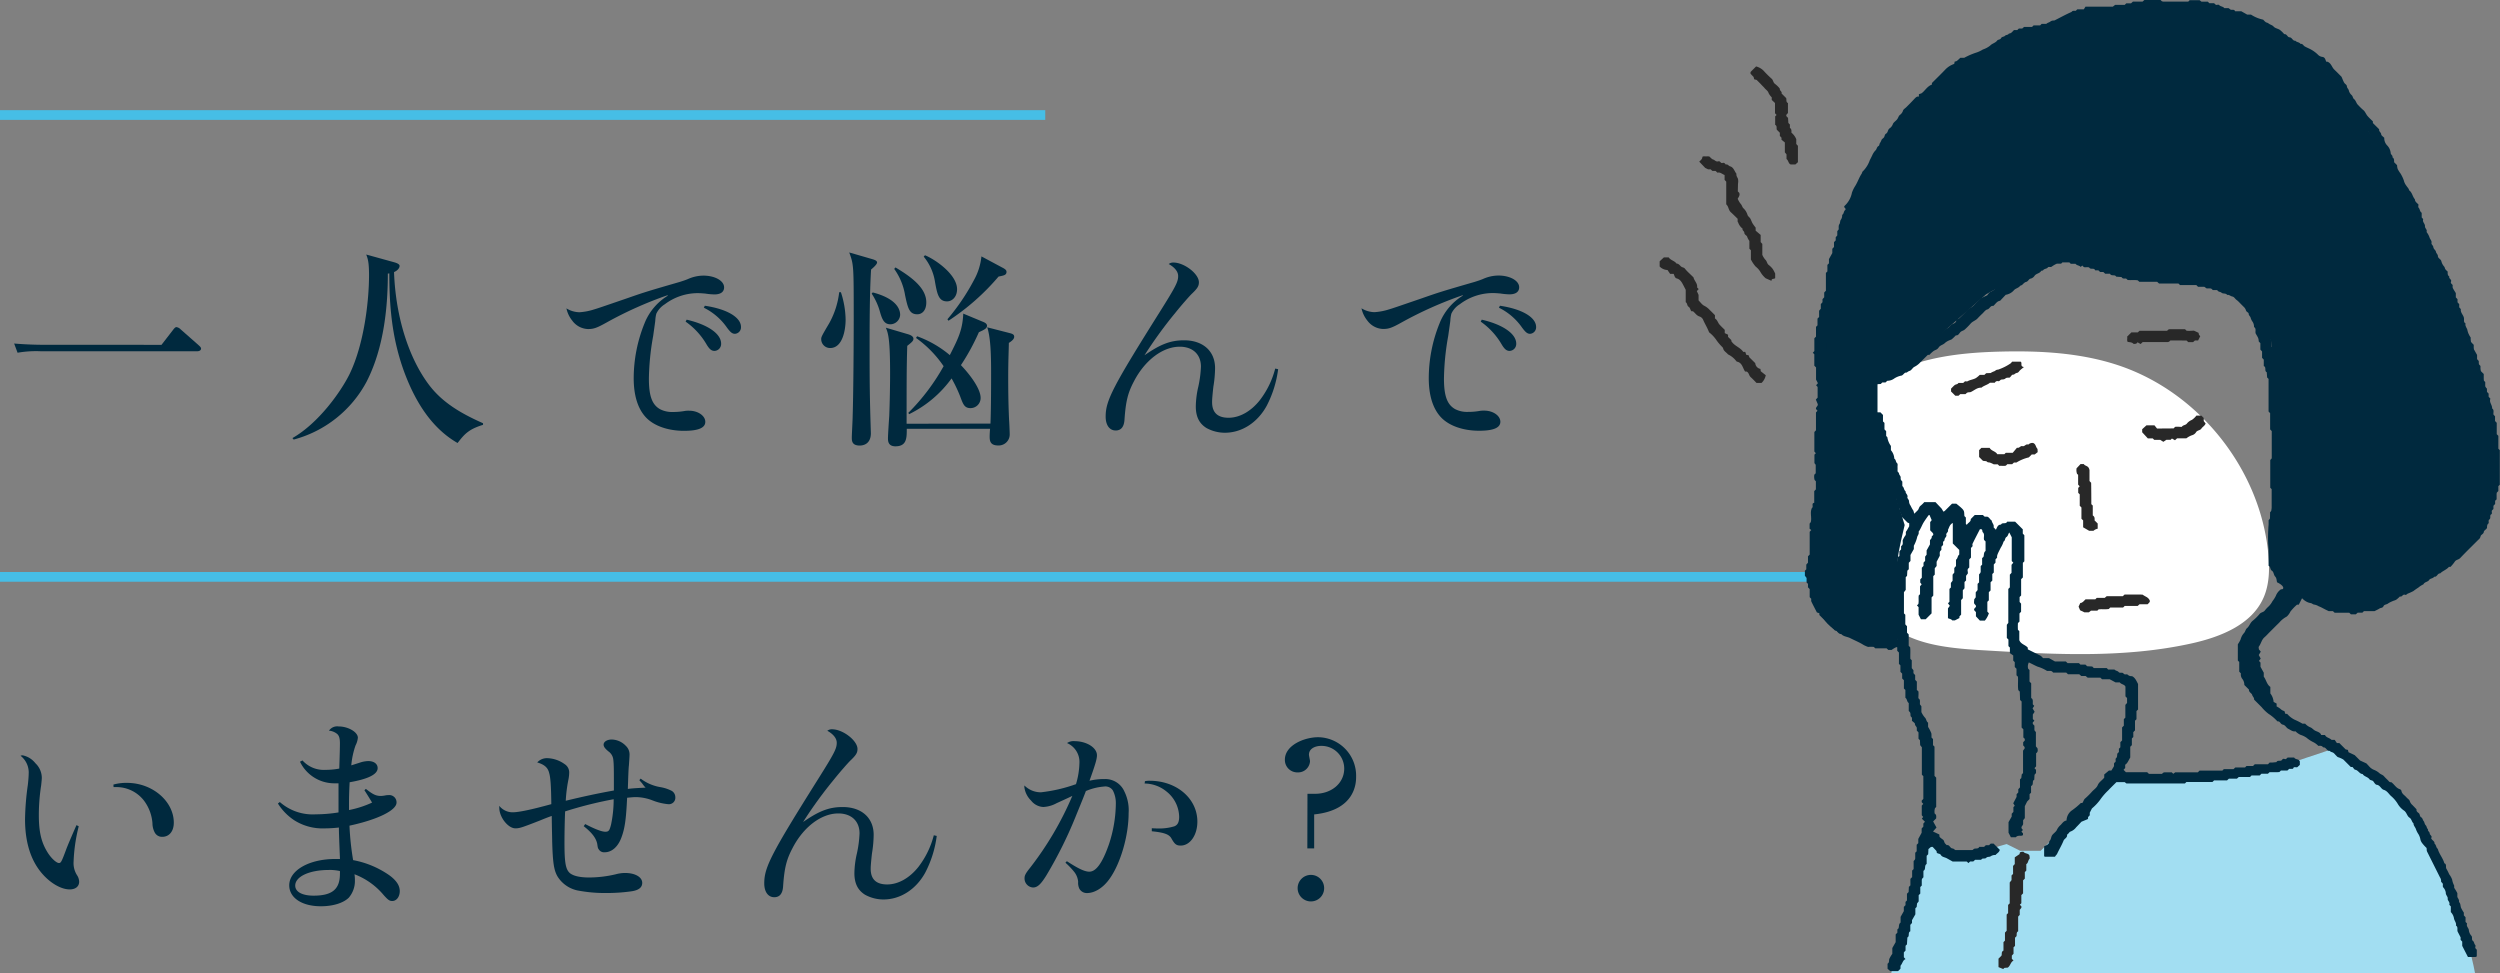 <svg id="レイヤー_1" data-name="レイヤー 1" xmlns="http://www.w3.org/2000/svg" viewBox="0 0 589.04 229.26"><rect x="0" y="0" width="589.04" height="229.26" fill="#808080" stroke="none"/><defs><style>.cls-1{fill:#00293e;}.cls-2{fill:none;stroke:#46bee6;stroke-miterlimit:10;stroke-width:2.29px;}.cls-3{fill:#fff;}.cls-4{fill:#a2def2;}.cls-5{fill:#282828;}.cls-6{fill:#96aab4;}</style></defs><title>top-018_</title><path class="cls-1" d="M425.68,358.68l2.77-3.58c.35-.45.55-.6.76-.6a1.8,1.8,0,0,1,1,.55l4.18,3.68c.3.3.61.5.61.86s-.4.6-.86.6H397.21a25.34,25.34,0,0,0-5.44.35l-.81-2.17c2.37.2,4.74.3,7.16.3Z" transform="translate(-387.63 -277.43)"/><path class="cls-1" d="M501.44,377.53c-3.48,1.06-4.43,2.27-6,4.28-6.25-3.58-10.08-10-12.6-16.83-2.92-8-3.48-15.62-3.48-23.13l-.35.05c0,7.21-.76,17.19-5,25.45A27.49,27.49,0,0,1,456.83,381l-.3-.35c6.1-3.48,11.34-10.79,13.46-15.07,3.43-7.06,4.59-17.24,4.59-23.34,0-3.12-.3-3.88-.66-4.84l6.75,1.87c.3.1,1.11.35,1.11.81s-.4,1.06-1.31,1.46c.4,11,3.68,20.56,8.27,26.61,3.13,4.13,7.51,6.7,12.7,9Z" transform="translate(-387.63 -277.43)"/><path class="cls-1" d="M544.88,347a90.91,90.91,0,0,0-14.21,6.35c-2.42,1.36-3.17,1.61-4.49,1.61a4.78,4.78,0,0,1-3.73-2,6.78,6.78,0,0,1-1.36-2.87,6.05,6.05,0,0,0,3.07.91,14.12,14.12,0,0,0,3.43-.66c1-.3,1-.3,7.76-2.62,4.18-1.46,4.84-1.66,12.5-3.88.91-.3,1.11-.35,1.87-.66a9,9,0,0,1,3.63-.81c2.72,0,4.89,1.21,4.89,2.77,0,1.06-.81,1.66-2.27,1.66a15.18,15.18,0,0,1-2.17-.2c-.66-.05-1.16-.1-1.87-.1a12.91,12.91,0,0,0-7.66,2.62,5.26,5.26,0,0,0-2,2.22,8.27,8.27,0,0,0-.25,1.71c-.15,1.16-.25,1.81-.5,3.58a60.77,60.77,0,0,0-1,10c0,4.13.76,6.15,2.62,7.21a6.18,6.18,0,0,0,3.07.66,15.4,15.4,0,0,0,2.82-.25,5.75,5.75,0,0,1,1-.05c2.07,0,3.78,1.21,3.78,2.62s-1.61,2.12-5,2.12c-3.78,0-7.11-1.16-9-3.18s-2.87-5.14-2.87-9.22a34.55,34.55,0,0,1,2.52-12.85,13.37,13.37,0,0,1,5.54-6.6Zm4.54,5.75c5,1.16,8.12,3.33,8.12,5.65a1.64,1.64,0,0,1-1.56,1.71c-.71,0-1.21-.4-1.92-1.61a17,17,0,0,0-4.89-5.29Zm4.28-3.28c5.19.76,8.52,2.72,8.52,5a1.53,1.53,0,0,1-1.41,1.61c-.65,0-1.06-.35-1.86-1.41a14.36,14.36,0,0,0-5.49-4.74Z" transform="translate(-387.63 -277.43)"/><path class="cls-1" d="M585.76,346.28a21.58,21.58,0,0,1,1.11,6.45c0,2.57-.76,6.7-3.63,6.7a2.09,2.09,0,0,1-2.12-2.12c0-.5.2-.86,1.92-3.78a19.67,19.67,0,0,0,2.32-7.26Zm7.16-7.86c.71.2,1.36.4,1.36.86s-1,1.31-1.41,1.66c-.35,5.7-.35,13.36-.35,19.25,0,7.61.05,11.14.25,17.64,0,.2.05,1.51.05,1.66,0,2.77-2.07,2.92-2.62,2.92-1.87,0-1.87-1.16-1.87-1.87s.2-4.28.2-5c.2-6.45.25-19.2.25-22.63,0-13.1,0-13.1-1.06-16Zm.35,7.91c5.75,1.51,6.45,4.08,6.45,5.29a2.35,2.35,0,0,1-2.27,2.22c-1.56,0-2-1.21-2.57-3.23a14.79,14.79,0,0,0-1.87-4ZM621,377.23c.1-2.37.15-6.45.15-11.79,0-4.44-.1-8.37-.91-10.89l5.09,1.31c.81.2,1.26.35,1.26.91s-.55,1-1.26,1.46c0,1.21-.15,4-.15,8.06,0,5,.1,7.56.2,10,.05.55.15,2.87.15,3.33a2.6,2.6,0,0,1-2.72,2.77c-2,0-2-1.26-2-2.22,0-.3.05-1.36.1-1.71H601.28c0,2.17,0,4.13-2.67,4.13-1.76,0-1.76-1.31-1.76-1.92,0-.86.25-4.49.3-5.24.15-3.88.2-7.71.2-10,0-8.17-.45-9.48-1-10.79l5.29,1.56q1.21.38,1.21,1.06c0,.5-.45.86-1.46,1.66-.15,5.39-.15,7.76-.15,18.35Zm-22.38-36.79c3.43,2.07,7.26,4.69,7.26,8.22,0,2-1.06,2.82-2.12,2.82-1.87,0-2.22-1.41-2.87-4.44a14.65,14.65,0,0,0-2.57-6.25Zm20.46,12.75c.5.2,1.11.45,1.11,1,0,.66-.81,1-1.92,1.51a51.43,51.43,0,0,1-4.23,7.76c2.72,2.87,4.64,5.85,4.64,7.71a2.38,2.38,0,0,1-2.37,2.42c-1.46,0-1.76-.91-2.47-2.82a33.26,33.26,0,0,0-2-4.18,26.93,26.93,0,0,1-10,8.42l-.2-.3a49.21,49.21,0,0,0,8.32-11,26.33,26.33,0,0,0-6.5-6.65l.25-.4a25.3,25.3,0,0,1,7.71,4.44c2-3.93,3-5.95,3.17-9.78Zm-13.51-15.62c2.57,1.06,7.56,4.59,7.56,8,0,1.76-1.11,2.87-2.37,2.87-2,0-2.32-1.81-2.82-4.54a12.25,12.25,0,0,0-2.67-6Zm18.4,3c.76.4.81.71.81.91,0,.76-.61.86-1.87,1.11A55,55,0,0,1,611.11,353l-.25-.35a50.61,50.61,0,0,0,6.3-9.32,14.35,14.35,0,0,0,1.71-5.49Z" transform="translate(-387.63 -277.43)"/><path class="cls-1" d="M688.78,364.42a25.77,25.77,0,0,1-2.72,8.67c-2.17,3.93-5.85,6.3-9.83,6.3a9,9,0,0,1-4.33-1.11c-1.71-1.06-2.52-2.67-2.52-5.09a21.78,21.78,0,0,1,.6-4.69,26.77,26.77,0,0,0,.61-4.69c0-2.87-1.92-4.69-5-4.69-4,0-8.21,3.18-10.79,8.17-1.41,2.67-1.92,4.64-2.22,9-.1,1.71-.81,2.57-2.07,2.57-1.46,0-2.37-1.26-2.37-3.28,0-3.78,1.66-7,12.75-24.65,3.83-6.1,4.33-7.11,4.33-8.47,0-1-.76-2-2.22-2.82a1.69,1.69,0,0,1,1.11-.35c2.57,0,6,2.67,6,4.64,0,.86-.3,1.41-1.56,2.62-.6.55-2.62,2.87-4,4.59a100.84,100.84,0,0,0-7.26,10c3.78-2.62,6.15-3.53,9.32-3.53,4.49,0,7.31,2.57,7.31,6.55a28.24,28.24,0,0,1-.4,4.39c-.2,1.81-.3,2.92-.3,3.63,0,2.47,1.31,3.68,3.88,3.68s5.24-1.46,7.36-4.13a20.61,20.61,0,0,0,3.63-7.46Z" transform="translate(-387.63 -277.43)"/><path class="cls-1" d="M732.22,347A90.91,90.91,0,0,0,718,353.33c-2.42,1.36-3.17,1.61-4.49,1.61a4.78,4.78,0,0,1-3.73-2,6.78,6.78,0,0,1-1.36-2.87,6.05,6.05,0,0,0,3.07.91,14.12,14.12,0,0,0,3.43-.66c1-.3,1-.3,7.76-2.62,4.18-1.46,4.84-1.66,12.5-3.88.91-.3,1.11-.35,1.87-.66a9,9,0,0,1,3.63-.81c2.72,0,4.89,1.21,4.89,2.77,0,1.06-.81,1.66-2.27,1.66a15.18,15.18,0,0,1-2.17-.2c-.66-.05-1.16-.1-1.87-.1a12.91,12.91,0,0,0-7.66,2.62,5.26,5.26,0,0,0-2,2.22,8.27,8.27,0,0,0-.25,1.71c-.15,1.16-.25,1.81-.5,3.58a60.77,60.77,0,0,0-1,10c0,4.13.76,6.15,2.62,7.21a6.18,6.18,0,0,0,3.07.66,15.4,15.4,0,0,0,2.82-.25,5.75,5.75,0,0,1,1-.05c2.07,0,3.78,1.21,3.78,2.62s-1.61,2.12-5,2.12c-3.78,0-7.11-1.16-9-3.18s-2.87-5.14-2.87-9.22a34.55,34.55,0,0,1,2.52-12.85,13.37,13.37,0,0,1,5.54-6.6Zm4.54,5.75c5,1.16,8.12,3.33,8.12,5.65a1.64,1.64,0,0,1-1.56,1.71c-.71,0-1.21-.4-1.92-1.61a17,17,0,0,0-4.89-5.29Zm4.28-3.28c5.19.76,8.52,2.72,8.52,5a1.53,1.53,0,0,1-1.41,1.61c-.65,0-1.06-.35-1.86-1.41a14.36,14.36,0,0,0-5.49-4.74Z" transform="translate(-387.63 -277.43)"/><path class="cls-1" d="M406.18,472.12a39.38,39.38,0,0,0-1.21,8.32,5.27,5.27,0,0,0,.86,3.28,2.88,2.88,0,0,1,.45,1.46c0,1.11-.86,1.81-2.22,1.81-2.37,0-5.39-2-7.41-4.89s-3.12-6.75-3.12-11.64a63.82,63.82,0,0,1,.66-8.11c.1-.86.2-2.07.2-2.62a5,5,0,0,0-1.92-4.23,1.1,1.1,0,0,1,.5-.1,5.08,5.08,0,0,1,3,1.86,4.78,4.78,0,0,1,1.51,3.38c0,.4-.05.86-.15,1.81a46.32,46.32,0,0,0-.55,7c0,4.08.6,6.55,2.17,9,.86,1.31,2,2.32,2.57,2.32.45,0,.61-.25,1.66-3.08.45-1.26,2.07-4.94,2.47-5.85Zm8.17-9.83a11.13,11.13,0,0,1,3.23-.4c5.95,0,11,4.33,11,9.38,0,2-1.06,3.33-2.72,3.33a1.93,1.93,0,0,1-1.76-1,4.65,4.65,0,0,1-.55-2.22A10.11,10.11,0,0,0,421.5,466a8.2,8.2,0,0,0-6.35-3.12h-.76Z" transform="translate(-387.63 -277.43)"/><path class="cls-1" d="M458.9,456.6a6.74,6.74,0,0,0,5.44,2.22,17.41,17.41,0,0,0,3.23-.3c.1-3.07.15-5,.15-5.95,0-1.21-.2-1.81-.66-2.22a3.5,3.5,0,0,0-1.92-.76,2.34,2.34,0,0,1,2.27-1c2.22,0,4.54,1.31,4.54,2.67a5.05,5.05,0,0,1-.55,1.81,19.06,19.06,0,0,0-1,4.69l2.07-.66a6.75,6.75,0,0,1,1.92-.35c1.36,0,2.22.66,2.22,1.66,0,1.46-2.22,2.57-6.6,3.33-.1,2-.15,3.48-.15,5.19v1.36a23.83,23.83,0,0,0,5.44-1.76c-.25-.4-.81-1.36-1.81-2.92l.35-.3c1.66,1.31,2.37,1.66,3.58,1.66a6.38,6.38,0,0,0,.86-.1,3.82,3.82,0,0,1,.86-.1,1.71,1.71,0,0,1,1.92,1.76c0,1.81-4.39,4-11.09,5.44a66.17,66.17,0,0,0,.86,8.12,21.81,21.81,0,0,1,8.62,3.63c1.61,1.21,2.37,2.37,2.37,3.68s-.76,2.32-1.76,2.32c-.66,0-1-.25-2-1.36a16.68,16.68,0,0,0-6.91-4.94,8,8,0,0,1,.1,1.41,6,6,0,0,1-1.46,4.13c-1.31,1.26-3.73,2-6.55,2-4.49,0-7.46-2-7.46-4.94,0-3.53,4.69-6.2,10.84-6.2h1.11c-.15-3.73-.25-6.2-.25-7.41a30.43,30.43,0,0,1-3.38.2,12.48,12.48,0,0,1-7.06-1.86,13,13,0,0,1-3.93-4l.45-.35A11.72,11.72,0,0,0,462,469.3a34.43,34.43,0,0,0,5.39-.45v-3.43c0-1.81,0-2,0-3.43h-.71a9,9,0,0,1-8.37-5.09Zm6.2,25.81c-4.59,0-7.91,1.56-7.91,3.68,0,1.46,1.61,2.37,4.33,2.37,4.38,0,6.2-1.51,6.2-5.14a5.54,5.54,0,0,0,0-.66A11.42,11.42,0,0,0,465.1,482.4Z" transform="translate(-387.63 -277.43)"/><path class="cls-1" d="M538.58,460.88a10.45,10.45,0,0,0,4.59,2,9.23,9.23,0,0,1,2.77.91,1.78,1.78,0,0,1,.81,1.51,1.52,1.52,0,0,1-1.66,1.61,13.46,13.46,0,0,1-3.63-.86,11.21,11.21,0,0,0-4-.81c-.5,0-1,.05-2.07.15-.25,5.24-.55,7.26-1.36,9.42s-2.27,3.43-3.93,3.43a1.47,1.47,0,0,1-1.41-.71c-.2-.3-.2-.3-.35-1.31-.3-1.36-1.21-2.57-3.18-4.13l.35-.5c2.22,1.16,3.88,1.81,4.74,1.81s1-.35,1.36-1.71a29.09,29.09,0,0,0,.61-5.95,92.74,92.74,0,0,0-11.44,2.87c-.1,2.47-.15,5.09-.15,7.41,0,4.79.3,6.3,1.31,7.16.86.66,2.37,1,4.54,1a27.55,27.55,0,0,0,6.25-.76,8.3,8.3,0,0,1,2.22-.3c2.37,0,4,1,4,2.32,0,1.11-.86,1.76-2.57,2a41.72,41.72,0,0,1-5.9.4,34.14,34.14,0,0,1-6.8-.61,7.31,7.31,0,0,1-4.74-3.38c-.81-1.46-1.06-3.17-1.21-8.17,0-1.06-.05-1.92-.1-6-1,.35-1.51.55-2.87,1.11-4.13,1.61-4.69,1.81-5.7,1.81-1.71,0-3.78-2.62-3.78-4.79a2.11,2.11,0,0,1,0-.5,4,4,0,0,0,3.13,1.51c1.41,0,4.38-.61,9.12-1.92-.05-4.33-.2-6.3-.5-7.31-.3-1.26-1.06-2-2.82-2.52a3.09,3.09,0,0,1,2.47-1,7.34,7.34,0,0,1,4,1.41,2.31,2.31,0,0,1,1.06,2.07,9,9,0,0,1-.15,1.41,34.64,34.64,0,0,0-.66,5.14c4.59-1.11,7.71-1.76,11.34-2.42V462c0-3.18,0-4.59-.15-5.7a2.67,2.67,0,0,0-1.11-1.81c-.86-.71-1.16-1.16-1.16-1.61,0-.71.86-1.21,1.92-1.21a4.74,4.74,0,0,1,3.33,1.51,2.77,2.77,0,0,1,.86,2.12c0,.25-.05,1.06-.15,2.47-.1.81-.15,2.57-.25,5.54,1.21-.15,2.12-.2,4.18-.3a6.75,6.75,0,0,1-.81-1l-.66-.76Z" transform="translate(-387.63 -277.43)"/><path class="cls-1" d="M608.34,474.39a25.77,25.77,0,0,1-2.72,8.67c-2.17,3.93-5.85,6.3-9.83,6.3a9,9,0,0,1-4.33-1.11c-1.71-1.06-2.52-2.67-2.52-5.09a21.78,21.78,0,0,1,.6-4.69,26.77,26.77,0,0,0,.61-4.69c0-2.87-1.92-4.69-5-4.69-4,0-8.21,3.17-10.79,8.17-1.41,2.67-1.92,4.64-2.22,9-.1,1.71-.81,2.57-2.07,2.57-1.46,0-2.37-1.26-2.37-3.28,0-3.78,1.66-7,12.75-24.65,3.83-6.1,4.33-7.11,4.33-8.47,0-1-.76-2-2.22-2.82a1.7,1.7,0,0,1,1.11-.35c2.57,0,6,2.67,6,4.64,0,.86-.3,1.41-1.56,2.62-.6.55-2.62,2.87-4,4.59a100.83,100.83,0,0,0-7.26,10c3.78-2.62,6.15-3.53,9.32-3.53,4.49,0,7.31,2.57,7.31,6.55a28.23,28.23,0,0,1-.4,4.38c-.2,1.81-.3,2.92-.3,3.63,0,2.47,1.31,3.68,3.88,3.68s5.24-1.46,7.36-4.13a20.61,20.61,0,0,0,3.63-7.46Z" transform="translate(-387.63 -277.43)"/><path class="cls-1" d="M639,480.34c2.77,1.81,4.23,2.47,5.29,2.47,1.61,0,3.08-2.07,4.59-6.35a31.3,31.3,0,0,0,1.66-9.73,6.44,6.44,0,0,0-.71-3.07,2.11,2.11,0,0,0-2.07-.91,13.71,13.71,0,0,0-4.28,1.06q-.38,1.06-2.12,5.29a98.72,98.72,0,0,1-7.21,14.62c-1.31,2.12-2.12,2.82-3.12,2.82a2.13,2.13,0,0,1-2-2.22c0-.6.25-1.11,1.26-2.37a75.94,75.94,0,0,0,10-17c-.71.35-.91.45-3.68,1.71a7.3,7.3,0,0,1-3.17.91,3.89,3.89,0,0,1-2.87-1.51A5.37,5.37,0,0,1,629,463a2.11,2.11,0,0,1,0-.5,5.46,5.46,0,0,0,3.88,1.61,36.5,36.5,0,0,0,8.27-1.92,18.64,18.64,0,0,0,.81-4.94,4.83,4.83,0,0,0-2.92-4.74,2.62,2.62,0,0,1,1.76-.45c2.82,0,5.29,1.51,5.29,3.33,0,.86-.4,2.22-1.76,6a14.45,14.45,0,0,1,3.48-.4,4.91,4.91,0,0,1,4.74,2.92,10,10,0,0,1,1,5.14c0,5.24-1.87,11.74-4.44,15.37-1.51,2.17-3.53,3.43-5.39,3.43a2,2,0,0,1-1.76-1,3.21,3.21,0,0,1-.3-1.66,4.36,4.36,0,0,0-1-2.42,17.09,17.09,0,0,0-2-2.07Zm18.4-18.85a4.7,4.7,0,0,1,1.11-.1c6.35,0,11.24,4.18,11.24,9.63,0,3.17-1.71,5.64-3.93,5.64-1,0-1.41-.3-2.17-1.66-.55-1-1.71-1.41-4.64-1.71l0-.71c1.11.05,1.11.05,1.46.05a12.08,12.08,0,0,0,3.83-.5c.81-.3,1.16-1,1.16-2.27a7.8,7.8,0,0,0-3-5.95,8.24,8.24,0,0,0-5.14-1.87Z" transform="translate(-387.63 -277.43)"/><path class="cls-1" d="M695.69,464.46h1.81c3.83,0,6.85-2.47,6.85-5.95a5.35,5.35,0,0,0-5.39-5.34c-1.56,0-2.92.71-2.92,2.07,0,.25.25,1.31.25,1.56a2.81,2.81,0,0,1-2.92,2.62,2.93,2.93,0,0,1-3-3c0-3.38,4.54-5.29,7.86-5.29a9.06,9.06,0,0,1,8.92,9.32c0,1.21,0,7.86-9.88,8.87v8h-1.61Zm3.93,22.23a3.11,3.11,0,0,1-3.12,3.13,3.12,3.12,0,0,1,0-6.25A3.11,3.11,0,0,1,699.62,486.69Z" transform="translate(-387.63 -277.43)"/><line class="cls-2" y1="27.1" x2="246.28" y2="27.1"/><line class="cls-2" y1="135.92" x2="508.59" y2="135.92"/><path class="cls-3" d="M825.48,362.59a179.52,179.52,0,0,1,1.29,35.21c-.53,8.64-1.38,18.33,4.22,24.93,5.39,6.36,14.66,7.34,23,7.86,16.76,1,33.79,2.07,50.18-1.6,6.72-1.51,14-4.41,16.77-10.7,1.41-3.17,1.46-6.77,1.15-10.22-1.83-20-16.31-38.23-35.35-44.57-8.86-2.95-18.36-3.46-27.7-3.23-10.43.25-21.36,1.57-29.87,7.6-3.45,2.45-6.53,5.91-7,10.11s2.53,8.93,6.75,9" transform="translate(-387.63 -277.43)"/><path class="cls-1" d="M830,367.56v12.79l6.4,20.79s-1.6,6.4-1.6,8v19.19c-3.2,0-17.59,1.6-19.19-9.6s1.6-24,1.6-24V369.16l1.6-27.19S830,295.6,865.22,286c0,0,44.78-25.59,76.76,16,0,0,33.58,54.37,33.58,81.56,0,0,6.4,19.19-19.19,30.39,0,0-12.79,14.39-28.79,0,0,0-8-1.6-4.8-16s0-40,0-40-4.8-9.6-8-11.19-24-4.8-24-4.8l-6.4-1.6-11.19-3.2-17.59,9.6L842.83,358Z" transform="translate(-387.63 -277.43)"/><path class="cls-4" d="M833.24,506.7l8-32,8,4.8,11.19-3.2,3.2,1.6h4.8L886,460.32h24l17.59-3.2,9.6-3.2s19.19,11.19,25.59,27.19,8,25.59,8,25.59Z" transform="translate(-387.63 -277.43)"/><path class="cls-1" d="M863.52,440.38l-.35-.35c-.15-1,0-2.08-.08-3.15l-.34-.34V435l-.41-.41v-1.15l-.36-.36v-1.21l-.79-.56V430l-.34-.34v-1.54l-.38-.38v-3.1l.35-.45v-8l.36-.36v-3l.4-.44v-1.88L862,410l-.27-.27s-.1-.1-.1-.15c0-1.91,0-3.83,0-5.56l-.57-1.12c-.29.31-.28.81-.68,1.06s-.24.84-.67,1.06a5.53,5.53,0,0,1-.67,1.45c-.23.48-.49.95-.7,1.44a2.86,2.86,0,0,0-.16.51,2.06,2.06,0,0,0,0,.4l-.38.42V410l-.4.43v1.9l-.35.35v1.54l-.41.41v1.92l-.41.41v1.92l-.35.35v2.31l.36.39a5.22,5.22,0,0,1-.94,1.72h-1.18l-.93-1v-1l-.4-.43c-.14-.38.23-.54.38-.79.15-.4-.27-.53-.38-.8s0-.64,0-1l.35-.46V417l.44-.54V415l.35-.35v-1.89l.26-.29a1.06,1.06,0,0,0,.12-.32c0-.45,0-.89,0-1.34l.34-.34v-1.54c.16-.16.3-.23.33-.34.14-.45,0-1,.48-1.34V405l-.34-.34c-.2-.59.23-1.29-.29-1.8-.23-.22,0-.68-.42-.74h-.28c-.57,1.11-1.17,2.25-1.73,3.41-.08.15,0,.38,0,.59l-.38.42v2.27l-.4.43v1.9l-.28.28c-.24.34,0,.74-.06,1.13l-.41.55v1.09l-.37.37v1.48l-.4.47v1.87l-.4.44v3.43l-.4.43v.37l-1.08.56h-.62c-.21-.33-.62-.33-1-.53v-2.3l.44-.61-.44-.59.24-.25s.11-.09.11-.14c0-1,0-2,0-3l.34-.34v-1.07l.4-.52v-1.43l.4-.49v-1.08l.4-.46v-1.49c.45-.29.34-.93.77-1.21V407l-1.52-1.52c0-1.56,0-3.14,0-4.83-.79.4-.84,1.11-1.15,1.64.21.5-.51.74-.37,1.18s-.48.71-.42,1.19c0,.13-.22.29-.35.45v.72l-.4.42V407l-.27.27c-.2.35-.07.74-.11,1.11l-.74,1.41v1l-.44.53v1.5l-.35.35v4.59l-.4.43v3.76l-1.39,1.39h-1.12l-.55-1.08v-1.77l-.38-.42.33-.33c.13-.62,0-1.32.08-2l.31-.31v-1.85l.38-.48-.33-.4v-.75l.37-.4V411.2l.4-.43V410l.38-.42v-1l.35-.46v-1l.79-1.42v-1c.2-.25.44-.42.42-.81,0-.19.41-.29.36-.61s-.47-.57-.73-.91v-1.93l.36-.45-.52-1.23c-.09,0-.21.06-.26.13-.39.54-.78,1.09-1.13,1.65s-.68,1.51-1.18,2.19c.18.55-.32.92-.36,1.38a8.65,8.65,0,0,1-.76,1.91v.77l-.79,1.4v1.41l-.4.43v1.52l-.34.34-.07,1.22-.31.31v3l-.42.54c0,1.43,0,3,0,4.48,0,.18,0,.36,0,.51l.32.32v2.27l.4.44v1.51l.4.43v2.67l.34.34c.11.87,0,1.82.06,2.75l.32.32v1.85l.4.5v.69l.4.46v1.1l.4.43V440l.36.32c.09.49,0,1.05,0,1.61l.27.27c.18.36.06.74.1,1.19l.34.45v1.37a5.35,5.35,0,0,0,.8,1.26c.4.35.32.95.78,1.23v1a8.14,8.14,0,0,1,.66,1.26c.21.32.12.84.15,1.25l.35.35V453l.35.35v6.89l.4.42v6.9l-.28.28a2.68,2.68,0,0,0-.08,1.28c.47.29.37.74.35,1.14l-.71.71.79,1.44-.82.94,1.48.69.06.58a6.44,6.44,0,0,0,.76.61c.36.23.3.66.54.93.08.1.18.18.27.27s.1.14.13.13c.7-.15.77.8,1.41.79.15,0,.31.18.61.37h3.64c.18,0,.47,0,.53-.07.35-.57,1.17,0,1.46-.68h1.14l.42-.4h.75l.4-.37h.67l1.46,1.46c-.08.57-.66.81-1,1.22a1.86,1.86,0,0,0-1.21.35c-.3.15-.69,0-1,.33s-.89-.08-1.16.45H853l-.44.4h-.73l-.42.38-.27-.27s-.1-.1-.15-.1h-3.28l-1.39-.77c-.47-.26-1.12-.28-1.39-.77s-1.09-.14-1-.9l-.93-1c-.55-.08-.66.29-1,.5l-.06,1.23-.36.36V481c-.63.36-.1,1.26-.76,1.61v1.52l-.27.29a1.09,1.09,0,0,0-.12.33c0,.45,0,.89,0,1.33l-.35.35v1.54l-.38.38v1.46l-.38.49-.09.83-.31.31v1.42l-.79,1.38v.66l-.4.44v1.52c-.65.29-.08,1.15-.69,1.45l-.1,1.63-.33.33v1.12l-.4.44v1.14l.39.44c-.65.27-.7,1-1.1,1.45-.13.16-.06.48-.09.81l-.45.48c-.07,0-.12.09-.18.09H833l-.63-.55v-1.2c.49-.27.28-.78.43-1.17a8,8,0,0,1,.69-1.16v-1.36l.79-1.39v-1.81l.4-.42v-.75l.15-.15s.11-.08.13-.14c.15-.45,0-1,.48-1.34v-1.34l.76-1.35v-1l.4-.42c0-.25,0-.5,0-.76l.34-.34V488l.39-.39.06-1.21.36-.36V484.5l.41-.41v-1.54l.35-.35v-1.89l.26-.29a1.08,1.08,0,0,0,.12-.33c0-.45,0-.89,0-1.34l.34-.34v-1.54l.38-.38v-1l.79-1.45v-1l.4-.44v-.73l.38-.42-.73-.73.31-.4-.33-.4v-2.29l.35-.39-.36-.4v-.38l.28-.28c0-.05.1-.1.1-.15,0-1.79,0-3.57,0-5.32l-.35-.35v-6.46l-.4-.5-.05-1.17-.34-.34V450l-.4-.44c0-.17,0-.36,0-.56,0-.39-.44-.55-.44-1,0-.23-.41-.45-.71-.75a2.7,2.7,0,0,0,0-.66c0-.16-.26-.28-.31-.44s0-.51-.08-.74-.22-.3-.36-.48v-1.86c-.46-.29-.34-.93-.79-1.23V440l-.35-.35V437.7l-.41-.41v-1.15l-.41-.41V434.2l-.35-.35v-2.67l-.4-.42c0-.25,0-.5,0-.76s-.59.05-1.34.57h-.76l-.42-.39h-2.67l-.32-.32a5.89,5.89,0,0,0-1.35,0,7.76,7.76,0,0,1-1.06-.46c-1-.64-2.11-1.08-3.17-1.62-.69-.35-1.54-.34-2.1-.95-.59,0-.83-.5-1.2-.82H820l-3.7-3.67v-.42l-.58-.19c-.42-.82-.89-1.7-1.32-2.6a1.51,1.51,0,0,1,0-.59l-.38-.41v-1.9l-.4-.42V415l-.33-.33v-1.07l-.4-.52v-1.18l.33-.33v-1.11l.4-.45v-1.5l.4-.42v-5.36l.37-.41L814,402v-1.19l.28-.37c.28-1.06-.25-2.22.26-3.3.47-.32-.22-1.12.55-1.24v-2.75l.39-.42v-1.91l-.29-.29a2.66,2.66,0,0,1-.07-1.27l.32-.32v-2l-.3-.39v-2l.33-.33-.35-.41v-4.59l.38-.41v-4.2l.36-.4-.35-.41c-.11-.51.6-.72.38-1.23l-.42-1,.42-.46V368.6l-.36-.4.43-.48-.44-.85V364l-.41-.41V360.9l-.35-.35.36-.41v-3l.27-.28s.12-.09.12-.14c0-.77,0-1.53,0-2.28l.35-.35V352.5l.38-.38v-1.47l.4-.49v-1.07l.4-.46v-.72l.4-.43v-1.13l.4-.42v-4.2l.35-.35v-1.54l.37-.37v-1l.79-1.42v-1l.4-.43v-1.14l.4-.42v-.73l.37-.43v-1l.34-.44c0-.37-.07-.9.15-1.2s.14-.75.31-1a1.74,1.74,0,0,0,.35-1.2c.42-.23.33-.76.64-1.08s.18-.3-.18-.79a.79.79,0,0,1,.11-.25,5.72,5.72,0,0,0,1.74-3.12,7.58,7.58,0,0,1,.78-1.59c.57-.91.89-1.95,1.49-2.85.12-.17.12-.47.33-.62a6.85,6.85,0,0,0,1.61-2.6c.2-.37.38-.74.56-1.11a3.82,3.82,0,0,1,.8-1.21c.29-.28.28-.81.69-1,.25-.15.18-.46.3-.64a4.06,4.06,0,0,0,.41-.8c.11-.27.51-.43.63-.7s.14-.61.43-.78c.48-.27.38-.89.8-1.22a2.06,2.06,0,0,0,.8-1c.14-.44.68-.73,1-1.14s.32-.78.68-1.06a1.94,1.94,0,0,0,.72-1c.09-.32.51-.55.78-.82l.95-.95.95-1c.3-.31.58-.65,1.06-.53v-.57l.61-.21c.81-.56,1.34-1.67,2.46-2.06v-.37c1.09-1.09,2.2-2.16,3.25-3.27a5.27,5.27,0,0,1,2-1.23l.12-.56a1.22,1.22,0,0,0,.47-.12c.3-.22.57-.5.86-.76h.91a17,17,0,0,1,2.63-1.16,7,7,0,0,0,1.77-.8,5.54,5.54,0,0,0,1.72-.92c.48-.52,1.22-.6,1.65-1.19.2-.27.72-.17.91-.56s.68-.28.92-.55.74-.15.93-.54c.59,0,.83-.5,1.2-.81h.77l.36-.36.8,0,.44-.38h1.88l.36-.36h1.54l.36-.36h1.1c.28-.29.69-.33.94-.54a1.25,1.25,0,0,1,.87-.25.91.91,0,0,0,.33-.13c1.27-.64,2.51-1.33,3.82-1.9.27-.4.68-.22,1-.27l.34-.34h1.54L879,279h6.45l.55-.43h2.26l.36-.36h1.12l.44-.4h2.27l.42-.38h3.83l.28.28a1.3,1.3,0,0,0,.34.1h5.9l.34-.34h2.33l.45.36h1.49l.36.36h1.12l.44.4c.23,0,.62-.11.72,0,.34.41.94.33,1.24.75h1l.5.37c.25.13.8-.19,1.06.37h1.44l1.39.79h.9a8.35,8.35,0,0,0,2.87,1.19,5,5,0,0,0,.58.57c.18.14.47.14.64.29.37.33.88.37,1.24.77s.95.47,1.4.73a6.16,6.16,0,0,1,1.1,1.06c.63-.1.76.72,1.22.74.66,0,.74.91,1.41.8.31.41.94.31,1.22.77.49-.12.63.35.93.54s.53.27.79.41a7.63,7.63,0,0,1,2.28,1.48,1.8,1.8,0,0,0,1.07.61c.77.07.75.72,1,1.15l.3,0c.88.38,1,1.3,1.58,1.85s1.18,1.17,1.7,1.69c.23.52.4,1,.62,1.38s.61.44.65.89.38.57.46,1a2.13,2.13,0,0,0,.66,1.05c.3.28.28.73.54.92.48.36.53,1,.93,1.36a14.7,14.7,0,0,0,1.23,1.21c.52.4.65,1,1.08,1.48s.81.82,1.22,1.22v.39l1.49,1.48c-.14.5.43.7.47,1.17,0,.29.47.56.72.83a2.42,2.42,0,0,0,.71,1.82,3,3,0,0,1,.81,1.77c0,.4.56.55.4,1,.47.28.38.75.41,1.17l.69.69a3.36,3.36,0,0,0,.14.89,7.09,7.09,0,0,0,.67,1.07,8.77,8.77,0,0,1,.77,1.6,3.17,3.17,0,0,0,.61,1.28c.21.36.57.63.65,1.08.74.52.79,1.49,1.36,2.12,0,.57.48.84.84,1.23,0,.22-.11.58,0,.7.37.36.3,1,.76,1.24v1.11c.14.17.39.36.35.45-.23.63.45,1,.42,1.58s.61.81.37,1.38a4.61,4.61,0,0,1,.75,1.42c.15.38.53.67.42,1.18-.07.35.39.55.44,1s.55.69.61,1.07.44.6.46,1c0,.56.66.69.81,1.21a2.88,2.88,0,0,0,.66,1.27c.15.15.16.45.29.64a4.31,4.31,0,0,0,.54.55c0,.43-.06.89.4,1.17-.21.5.61.66.39,1.19s.45.57.39,1a1,1,0,0,0,.05.55c.19.37.42.72.69,1.16v1l.4.44v.73l.4.43v.75l.38.42c-.11.76.44,1.24.67,1.85s-.18,1.15.45,1.54c-.2.66.42,1.11.46,1.74a5,5,0,0,0,.74,1.56v1l.72.72v1l.79,1.39v1l.4.43v.73l.4.44v1.12l.77.77v1.54l.35.35v1.13l.4.43v.75l.4.42v.73l.42.48c-.36.83.47,1.47.4,2.28.54.37.25.93.32,1.44l.37.42v1.11l.4.42c0,.89,0,1.78,0,2.68l.27.27s.11.1.11.15c0,1,0,2,0,3l.34.34c0,2.69,0,5.42,0,8.15l-.34.34v1.15l-.41.41v1.54l-.35.35v.75l-.4.42v.76l-.27.27c-.32.29.13.79-.27,1s0,.89-.4,1.18,0,.79-.28,1-.29.67-.29,1c-.19.41-.72.55-.77,1s-.7.6-.75,1a1.23,1.23,0,0,1-.49.76c-1.44,1.45-2.92,2.88-4.32,4.36-.36.38-.91.35-1.23.79A9.8,9.8,0,0,1,965,411h-.37c-.56.68-1.46.92-2.06,1.54-.65-.07-.72.92-1.41.77-.27.47-.91.34-1.21.8s-1.05.4-1.32,1a5.45,5.45,0,0,0-1.22.78c-.42.26-.8.54-1.19.83a13.71,13.71,0,0,1-1.29.58c-.21.12-.38.38-.65.27-.53-.21-.68.61-1.19.39a6.52,6.52,0,0,1-.84.75c-.29.19-.67.24-1,.41a5.42,5.42,0,0,0-.94.49c-.34.3-.88.19-1.09.65s-.63.34-.93.54-.63.34-1.17.62h-2.51l-.36.36h-1.11l-.45.4h-1.14l-.4-.38h-3.44l-.41-.38h-1l-.32-.16c-.71-.31-1.35-.74-2.07-1a2.71,2.71,0,0,0-1-.38c-.27,0-.52-.29-.8-.34a3.23,3.23,0,0,1-.86-.26,4.05,4.05,0,0,1-1.22-.9l-.77,1.52h-.42a12.08,12.08,0,0,0-1.56,1.64,3.71,3.71,0,0,1-.85,1.16,6.22,6.22,0,0,0-1.47,1.09c-.37.44-.81.82-1.21,1.23l-1.36,1.36c-.41.41-.79.84-1.23,1.22-.67.58-.78,1.49-1.3,2.16-.12.16,0,.49,0,.67l.45.54-.48.79.46.84-.41.55.36.39v1l.77,1.39v.94c.6.75.69,1.83,1.55,2.4v1.54a3.73,3.73,0,0,1,.77,2l.71.39,0,.68a4.84,4.84,0,0,1,.89.56,1.93,1.93,0,0,0,.94.53l.23.66h.42a5.77,5.77,0,0,0,1.75,1.37,16.65,16.65,0,0,1,1.86.94h.63a3.43,3.43,0,0,0,1.19.85c.42.13.73.58,1.19.81s1.21.38,1.39,1h.91c.26.63,1,.65,1.44,1.08.14.13.48.06.85.08l.51.75h.58l1.49,1.49.53.12.13.54,1.46.69,1.26,1.26,1.5.69.58.62a3.06,3.06,0,0,0,1.33.95,4.09,4.09,0,0,1,1.22.79c.33.25.76.35,1.05.7s.73.72,1.07,1.1a.62.62,0,0,0,.62.27c.73.51,1.12,1.39,2,1.64a.62.62,0,0,1,.39.4c.1.71.71,1,1.11,1.46s.77.6.87,1a2.05,2.05,0,0,0,.63.9c.3.33.63.64.95,1-.11.48.28.68.55.92s.16.73.53.94.36.65.58.89.2.7.5,1,.19.7.54.92c-.15.44.39.59.4,1s.72.63.33,1.09c.19.57.88.7.8,1.32.44.29.33.93.77,1.22.31,1.22,1.22,2.17,1.54,3.39.65.25.23.92.51,1.33a12.75,12.75,0,0,1,.64,1.27,4.71,4.71,0,0,1,.69,1.24,4.56,4.56,0,0,0,.45,1.36c.11.21-.06.47.12.72a10.92,10.92,0,0,1,.66,1.13v.9c.17.38.5.71.38,1.18.41.36.32.89.48,1.34a7.59,7.59,0,0,0,.67,1.16v.66l.4.43v1.11c.14.16.39.36.36.44-.24.64.43,1,.43,1.58a2.34,2.34,0,0,0,.61,1.27c.28.38-.07.88.37,1.21.27.2.23.66.52.94.13.12,0,.49,0,.71l.36.41v1.56a1.06,1.06,0,0,1-.34.15c-.58,0-1.15,0-1.74,0l-1.35-2.63v-1l-.38-.41v-.6l-.65-1.25c-.28-.47.16-1.14-.45-1.53.16-.65-.39-1.12-.47-1.74a2.8,2.8,0,0,0-.74-1.43V491c-.14-.18-.38-.37-.35-.46.2-.58-.45-.91-.38-1.38s-.48-.82-.45-1.38a2.27,2.27,0,0,0-.6-1.26c-.23-.3,0-.63-.14-.91s-.41-.3-.37-.62a1.49,1.49,0,0,0-.27-.85c-1-2-2-4-3-6-.17-.32-.09-.6-.16-.92a9.6,9.6,0,0,1-1.11-1.24,3.06,3.06,0,0,1-.31-.63,3.87,3.87,0,0,0-.47-1.35,4.87,4.87,0,0,1-.63-1.27c-.17-.44-.56-.79-.55-1.31-.44-.35-.41-1-.95-1.34s-.65-1.17-1.21-1.61a5.07,5.07,0,0,1-1.47-1.5,7.46,7.46,0,0,0-1.68-2c-.54-.5-.89-1.2-1.7-1.44-.64-.19-.83-1.07-1.63-1.19-.31,0-.59-.47-.81-.79s-.71-.21-.94-.53c-.41-.57-1.23-.6-1.6-1.22-.73,0-1-.86-1.71-1-.25,0-.45-.43-.67-.65h-.4l-1.76-1.76a5.82,5.82,0,0,0-1.13-.52c-.3-.06-.41-.28-.59-.44s-.42-.51-.69-.66-.6-.14-.78-.43c-.73.12-.85-.94-1.58-.81-.28-.46-.74-.38-1.13-.36a4.09,4.09,0,0,0-1.23-.9,7.52,7.52,0,0,1-1.52-1,5,5,0,0,0-1.42-.69,4.11,4.11,0,0,1-1.21-.85c-.64.15-1.13-.31-1.66-.56s-.69-.88-1.31-1-.6-.83-1.22-.77c-.09,0-.19-.15-.28-.24a10.16,10.16,0,0,0-1.86-1.53,9.5,9.5,0,0,1-1.65-1.59l-1.76-1.76a1.52,1.52,0,0,0-.05-.36c-.11-.27-.34-.45-.42-.79s-.82-.6-.75-1.22l-1.09-1.09a2.28,2.28,0,0,0-.42-1.36,1.68,1.68,0,0,1-.39-1.36l-.39-.42v-2.28l-.33-.33v-3.84a6.47,6.47,0,0,0,.66-1.16,3.49,3.49,0,0,1,.73-1.41c.39-.37.39-.91.78-1.23.57-.48.73-1.27,1.35-1.75a11.68,11.68,0,0,0,1.63-1.62c.34-.39.91-.36,1.22-.8a7.74,7.74,0,0,1,.94-1,4.93,4.93,0,0,0,.85-1.18,7.83,7.83,0,0,0,.78-1.22,3.36,3.36,0,0,1,1.22-1.58c.26,0,.53,0,.54-.35s-.56-.89-1.45-1.29c-.15-.45-.06-.94-.45-1.36s-.3-1.07-.78-1.38-.26-1-.77-1.14V400l.35-.35v-1.54l.37-.37v-5.06l-.33-.33v-6.53l.35-.4V379l-.38-.4v-3.83l-.27-.27s-.1-.1-.1-.15c0-2.55,0-5.11,0-7.64l-.34-.34-.09-1.24c-.64-.29,0-1.16-.7-1.45v-1.51l-.4-.44v-1.5l-.4-.43v-1.51l-.38-.41c-.06-.74-.06-.74-.71-1.84-.21-.5.22-1.17-.41-1.56a2.11,2.11,0,0,0-.42-1.36,2.86,2.86,0,0,1-.37-.8c-.07-.37-.47-.53-.47-1,0-.23-.53-.42-.61-.69a1.93,1.93,0,0,0-.57-.92c-.23-.22-.45-.45-.68-.68s-.61-.66-1-.94-.5-.69-1-.8-.72-.47-1.19-.36c-.33-.49-1-.23-1.31-.51s-.59-.17-.81-.38l-.28-.27H909l-.28-.28c-.35-.2-.74-.06-1.19-.11L907,345h-1.48l-.41-.41h-3.84l-.36-.36h-4.58l-.44-.4h-4.2l-.37-.35c-.72-.13-1.54,0-2.37-.08l-.39-.35c-.39,0-.8.13-1.06-.34l-1.27-.1c-.3-.61-1.16,0-1.45-.69h-1.14l-.43-.4h-.75l-.43-.4h-.75c-.24-.66-1-.15-1.31-.55s-1,0-1.4-.25l-.32-.32-.39.33c-.29-.41-.91-.3-1.2-.75h-1.13l-.33-.33h-1.63l-.3.3h-1a6.24,6.24,0,0,0-1.16.66c-.33.3-.78-.06-1,.26s-.82.24-1.09.64c-.08.12-.41.06-.48.18-.35.58-1.09.57-1.5,1.07a1.58,1.58,0,0,1-1,.73c-.38.05-.52.64-1,.76s-.69.49-1,.73c-.14.1-.37.12-.47.24-.39.51-1.1.55-1.49,1.07a3.28,3.28,0,0,1-1.87,1l-1.33,1.41c-.77.09-1.08.8-1.61,1.22-.69-.15-.81.68-1.4.82-.43.1-.77.61-1.13.95s-.83.8-1.22,1.22-1.18.66-1.62,1.21a15.28,15.28,0,0,1-1.35,1.36c-.31.29-.78.3-1.08.67s-.5.77-1,.69c-.32.32-.62.65-1,.94-.13.11-.33.12-.49.21a3.89,3.89,0,0,0-1.07.63c-.43.47-1.13.52-1.49,1.07s-.78.57-1.19.83a6.67,6.67,0,0,0-1,.93h-.38c-.68.68-1.38,1.35-2,2a4.74,4.74,0,0,1-1.19.83c-.38.21-.6.71-1,.9a2,2,0,0,0-.77.44c-.56-.1-.7.46-1.17.69a4.79,4.79,0,0,0-1.73.67,2.78,2.78,0,0,1-1.69.57l-.41.39h-.76l-.36.36-.8.05-.44.38h-1.11l-.29.29a.52.52,0,0,1-.16.06h-2.11c-.34-.47-1-.23-1.32-.5s-1-.22-1.24-.86v-.81l1.07-.86h1l.33.33h1.93l.4-.36h1.12l.43-.4h.76l.28-.28c.42-.21,1,.07,1.33-.48.49,0,.81-.63,1.38-.38.41-.25.82-.5,1.22-.76.16-.1.29-.38.41-.37.39,0,.54-.26.81-.4a1,1,0,0,1,.37,0c.63-.63,1.25-1.28,1.91-1.89.31-.29.51-.68,1-.79s.69-.48,1-.73c0,0,.15,0,.19,0l1.25-1.15c.67.11.74-.87,1.41-.77l1.16-1.07c.49-.2,1-.26,1.24-.54.56-.61,1.41-.8,1.9-1.47.34-.46,1.06-.39,1.33-1v-.42l.65-.22a21.53,21.53,0,0,0,1.75-1.78c.48-.61,1.25-.8,1.76-1.34s1.08-1.09,1.63-1.63a1.14,1.14,0,0,1,.31-.17l1.21-.57c.15-.16.45-.69.88-.85a3.66,3.66,0,0,0,1.31-1c.36-.35,1-.28,1.21-.81.12-.27.49-.15.63-.29s.54-.26.8-.41a2.12,2.12,0,0,0,.68-.67c.23-.36.66-.32.93-.54s.54-.55.83-.8c.13-.11.35-.11.48-.21.53-.4,1.21-.58,1.66-1.14.25-.31.72-.43,1-.7a2.77,2.77,0,0,1,.93-.55c.39-.14.69-.55,1.08-.63a2.87,2.87,0,0,0,1.27-.6c.39-.35.91,0,1.2-.38s1.05.06,1.31-.54l1.54-.08a1.43,1.43,0,0,1,1.18-.36l.42.38h1.51l.43.4h1.12l.42.38h1c.15.11.37.38.54.36.77-.1,1.34.78,2.07.37l1.41.8h.67l.32.36c.48.09,1.05,0,1.61,0,.23.39.62.34,1,.38s.55.47,1,.38a1.21,1.21,0,0,1,1,.29c.24.19.73.08,1.16.11l.4.35h3.41l.43.4h5l.22.23c.1.08.14.15.19.15h3.43l.36.36h2.69l.41.41h1.15l.36.36h1.11l.45.4h.73l.42.4h.65l1.37.77h.92a5.34,5.34,0,0,1,1.64,1.13c.81,0,1,.87,1.36,1l.77.27v.45c.31.3.63.61.95.92s.25.83.68,1.06.21.86.68,1.06c-.21.51.6.67.41,1.17.48.27.33.76.4,1.17l.7.7v1.11l.4.45v.73l.4.42c0,.38,0,.76,0,1.14l.34.34v1.54l.41.41v1.54l.37.37v1.09l.4.48v1.09l.4.45v.73l.4.42v2.68l.27.27a1.27,1.27,0,0,1,.1.34c0,.7,0,1.4,0,2.07l-.34.34v1.62l.31.31v1.93a.18.18,0,0,1,0,.09c-.17.18-.41.33-.23.75l.3.33v1.5l.38.41-.35.4.33.33v5.79l-.3.39v7l.33.33v1.54l-.35.39.36.4v2.3l-.28.28c0,.05-.1.1-.1.15,0,.76,0,1.53,0,2.25l-.35.35v7.75l.32.32v2.3c.57.57,1.16,1.15,1.73,1.74a5.28,5.28,0,0,1,.59.71,2,2,0,0,0,1.15,1v.38l1.09.56h1c.18.22.51.43.54.69s.32.52.49.75c.35.28.86-.08,1.21.4.23.31.89-.11,1.15.43.42-.07.61.4,1,.43.53,0,.62.61,1.22.79h1.71l.28.28a1.34,1.34,0,0,0,.34.09h4.36l.38-.38h1.15l.37-.37h1.69l2.73-1.35,1-1h.82l.61-.79h.94c.25-.62,1-.69,1.44-1.07.17-.13.48-.08.85-.12s.48-.72,1.09-.76c.39,0,.52-.71,1-.73s.6-.76,1.21-.81c.3,0,.55-.64.85-.67s.59-.46,1-.45.53-.56,1-.41c.43-.64,1.29-.74,1.74-1.36a4.24,4.24,0,0,0,1.74-1.36c.44-.43,1.08-.56,1.48-1.07a16.32,16.32,0,0,1,1.34-1.37l1.22-1.22,1.36-1.36a6.28,6.28,0,0,1,.81-1.59,6.66,6.66,0,0,0,.84-1.76,15.61,15.61,0,0,1,.76-1.52v-.91c.11-.15.38-.37.36-.54-.1-.77.79-1.34.35-2.11l.43-.5v-1.1l.4-.43v-1.51l.38-.41v-4.22l-.33-.33c-.14-.63,0-1.32-.09-2l-.3-.3.38-.63-.42-.63v-2.59l-.4-.43v-2.3l-.27-.25c-.22-.42,0-.87-.13-1.27-.13-.16-.38-.35-.35-.45.22-.63-.39-1-.44-1.57s-.42-1-.45-1.53c0-.1-.17-.18-.27-.28v-1.13l-.4-.43v-1.15l-.36-.35,0-.82c-.09-.09-.26-.18-.26-.27,0-.8-.68-1.46-.47-2.27l-.77-1.38v-1c-.45-.29-.37-.9-.76-1.25-.13-.11,0-.48,0-.69l-.38-.44v-1a4.29,4.29,0,0,1-.69-1.23,3.58,3.58,0,0,0-.46-1.35c.18-.54-.47-.86-.39-1.37-.48-.27-.35-.76-.41-1.17-.58-.27-.15-1-.54-1.31s.06-1-.56-1.31v-1.13c-.31-.26-.32-.69-.54-.93a1.15,1.15,0,0,1-.24-.87c0-.38-.54-.55-.38-1s-.49-.58-.38-1-.32-.66-.37-1-.49-.67-.44-1.19c0-.36-.28-.76-.48-1.12s-.42-.85-.64-1.27l-.58-1.1a4.1,4.1,0,0,1-.55-1.11c-.09-.56-.64-.7-.82-1.2a16.08,16.08,0,0,0-1.36-2.69c-.26-.43.12-1.08-.52-1.32.08-.52-.43-.83-.43-1.38s-.39-.85-.69-1.44v-.87c-.37-.69-.9-1.25-.8-2-.35-.22-.28-.69-.53-.92s-.16-.71-.26-1.05l-.72-.72,0-.85-.74-.42v-1.07c-.64-.34-.84-1-1.13-1.61s-.62-1.28-.92-1.92a2.86,2.86,0,0,0-1-1.44c0-.31.06-.68-.07-.79-.32-.26-.23-.72-.53-.95s0-.77-.28-1-.31-1-.8-1.21l-.64-1.27a11.56,11.56,0,0,0-1.12-2.42c-.15-.19-.34-.31-.44-.59a18.76,18.76,0,0,0-.87-1.87c-.82-.82-1.71-1.74-2.64-2.62-.41-.39-.58-1-1-1.31a4.24,4.24,0,0,1-.75-1.25,2.71,2.71,0,0,0-.73-1c-.47-.3-.46-.89-.82-1.2s-.41-.75-.68-1.07-.23-.85-.67-1.07-.2-.71-.54-.93c-.54-.36-.52-1.14-1.09-1.46s-.57-1.08-1.07-1.49a13.21,13.21,0,0,1-1.36-1.35A3.9,3.9,0,0,0,933,293c-.49-.24-.68-.87-1.32-1-.46-.09-.6-.76-1.22-.79-.24,0-.45-.42-.73-.7l-.79,0a3.38,3.38,0,0,0-1.4-1,4,4,0,0,1-1.21-.8c-.31-.25-.78-.29-1.12-.52a13.34,13.34,0,0,1-1.13-1,1.39,1.39,0,0,0-.32-.15,3.87,3.87,0,0,0-.8-.37c-.36-.07-.46-.41-.73-.57s-.63-.21-.77-.42c-.34-.52-1-.49-1.35-.94-.52.08-.83-.56-1.37-.39l-2.22-1.13h-1l-.45-.4h-.73l-.42-.4h-1.14l-.27-.27c-.34-.29-.86.08-1.2-.39s-.82.05-1.18-.4c-.23-.29-.89.09-1.15-.43-.41-.08-.9.08-1.18-.42h-.76l-.42-.39h-1.91l-.27.27a1.22,1.22,0,0,1-.34.1h-7.06l-.34-.34h-3.49l-.37.29c-.8.22-1.75-.24-2.52.28-.42.28-1.08-.13-1.32.53h-2.67l-.42.39H884l-.29-.29c-.24-.16-.25.16-.58.25h-3.62L879,282a3.48,3.48,0,0,0-1,0,6.61,6.61,0,0,0-1.09.6c-.37.19-.76.53-1.12.5-.51,0-.81.29-1.18.45-1,.42-1.91,1-3,1.51h-1l-.29.28c-.39.22-.85,0-1.27.12l-.32.32c-.63.13-1.32,0-2,.09l-.27.27c-.49.24-1.16-.21-1.56.41a2.17,2.17,0,0,0-1.52.48c-.46.27-1,.36-1.4.86a2.82,2.82,0,0,1-1.07.63c-.37.18-.85.23-1.12.5a9.7,9.7,0,0,1-1.35.93,33.21,33.21,0,0,1-3,1.64,3.06,3.06,0,0,1-.58,0l-.81.77h-1c-.55.26-1.09.5-1.62.77a3.63,3.63,0,0,0-1.07.63c-.43.47-1.06.6-1.5,1.06-1.87,1.93-3.79,3.81-5.68,5.72a.65.65,0,0,1-.65.27l-4.77,4.78-.11.91-.6.13c0,.14,0,.38-.12.47a7.26,7.26,0,0,0-1,1.49c-.28.4-.79.59-.88,1.17-.07.43-.71.54-.74,1s-.79.63-.79,1.22a.66.66,0,0,1-.3.44c-.67.42-.87,1.19-1.33,1.77a9.36,9.36,0,0,0-1,1.87,4.3,4.3,0,0,1-1,1.69c-.25.2-.2.54-.37.81s-.41.89-.88,1.13v.72c-.06.12-.07.19-.11.23-.85.75-1,1.89-1.65,2.77-.25.37,0,.81-.26,1s-.24.69-.52,1-.24.65-.52.95.06.69-.28,1a1.91,1.91,0,0,0-.5,1.11,3.78,3.78,0,0,1-.39,1c-.11.34,0,.69-.32,1s-.08.73-.11,1.13l-.74,1.3v1.42l-.4.43V336l-.34.34-.07,1.22-.71.71v1.11l-.4.46v.73l-.4.43v2.67l-.37.39c-.13.41.21.58.43.88l-.44.82v1.37l-.36.36v1.11l-.4.45v1.5l-.4.42v2.19l-.79,1.39v1l-.36.36v1.92l-.34.34V361l.33.33v4.2l.39.42v10.74l-.27.27s-.1.1-.1.15c0,1.92,0,3.83,0,5.72l-.34.34v1.24l.3.3v9.67l-.33.33v2.27l-.4.44v1.12l-.46.5.41.73-.3.3v7.6l-.43.55v1.49l-.36.36v2.27l-.37.41.75,1.3v2.2l.33.33c0,.39-.09.94.14,1.22a1.6,1.6,0,0,1,.29,1c.16.46.78.58.81,1.21,0,.38.6.54.77,1a4.07,4.07,0,0,0,.88,1.1l.51,0,.17.59,1.26,1.18,4.8,2.41h.62c.31.57.94.73,1.63,1.15h1.8l.37.37h2.25l.45.38a1.35,1.35,0,0,0,.95-.12l-.36-.47a7.73,7.73,0,0,0,0-1.21c-.05-.34-.4-.7-.33-1,.14-.55-.63-.69-.34-1.28l.3-.33-.27-.27a1.24,1.24,0,0,1-.1-.34c0-2.75,0-5.49,0-8.21l.34-.34v-2.23l.38-.49c.25-.66-.28-1.49.26-2.13.34-.4-.13-1.08.54-1.32v-1.14l.4-.43v-.75l.28-.28c.2-.35.06-.74.1-1.11a4.76,4.76,0,0,1,.59-1.09c.32-.34,0-.74.25-1.06s.43-.72.69-1.16v-.71l-.39-.16-1.54-1.55c0-.13.17-.64-.35-.91v-.75l-.4-.43v-.75l-.4-.43v-.75c-.66-.35-.21-1.17-.73-1.64a5.25,5.25,0,0,1-.78-1.58v-1c-.45-.29-.34-.93-.79-1.23v-1.13c-.1-.1-.27-.19-.27-.28,0-.8-.79-1.44-.39-2.39l-.86-.59V384l-.4-.42c0-.38,0-.76,0-1.14l-.35-.35-.05-.82-.34-.34v-1.54L829,379l-.09-.86-.36-.36v-1.54l-.35-.35v-.76a4.94,4.94,0,0,1,1.16-1l.6.45h.73l.6.62v1.52l.35.35v1.52l.4.43v1.14l.28.28a4.55,4.55,0,0,0,.84,2.06v1a3.34,3.34,0,0,1,.8,2c.43.23.3.81.68,1.08.18.28.06.6.08.91s0,.64,0,1c.11.15.34.34.36.55s.23.43.33.64,0,.5.08.73a1.84,1.84,0,0,0,.36.48v1.08c.45.3.33.94.78,1.22-.1.52.6.78.42,1.39-.09.29.4.55.38,1a1.81,1.81,0,0,0,.37,1,8.86,8.86,0,0,0,.5.94c.23.26.22.56.37.95.33-.33.59-.58.83-.83s.28-.8.67-1.07a6.83,6.83,0,0,0,.85-.83h2.64l1.43,1.51.44.73a1.37,1.37,0,0,0,.31-.16l1.72-1.72h1c2.18,1.73,1.78,1.62,1.92,2.93l.34.34v1.5c.16.24.23.21.34.06.28-.39.86-.58.81-1.2l.94-.95h1.92l.41.38h.59c.53.15.69.71,1.07.9.08.63.64,1,.45,1.6l.54.59c.3-.53.41-1.22,1.21-1.21.29-.63,1.16,0,1.45-.7h1.87l1.81,1.81v1l.37.4v6.14l-.35.35v3.45l-.41.41v3.84l-.36.36v1.16l.35.4v1.91l-.38.4v1.91l-.36.36a12.1,12.1,0,0,0,0,1.58l.32.32v2.12c.39,1,1.44,1.08,2,1.78v.39c1,.49,2,1,3,1.49a2.94,2.94,0,0,1,.58.57h1.41l1.41.79h2.56l.42.4h2.68l.34.34H879l.39.39,1.21.06.36.36H884l.36.36h1.48c.27.3.74.31.93.54.35.44.91,0,1.19.39s.8.06,1,.29a1.24,1.24,0,0,0,1,.33c.71.35,1,1,1.43,1.86v6l-.37.37v1.92l-.35.35v2.28l-.4.42v1.15l-.34.33V453l-.38.38v2.54c-.41.63-.59,1.31-1.19,1.69v.78l-.39.42.56.56h5l.43.4h3.08l.23-.25a1.35,1.35,0,0,1,.36-.12h1.7l.35.35.46-.34h5.33l.41-.41h5.37l.35-.35h2.28l.43-.4h2.3l.32-.34h1.55l.41-.41H922l.41-.41h.67L924,457c.26-.6,1-.07,1.32-.54s.59-.1.92-.18l.4-.37h1.53c.28.55,1.14.28,1.34.95v.79l-.59.54c-.32.14-.9-.26-1,.39H927l-.42.4h-1.53l-.35.35c-.73.1-1.55,0-2.36.06l-.34.34h-1.54l-.41.41h-1.92l-.36.36h-2.65l-.44.4h-1.89l-.43.4h-3.06l-.27.28s-.1.1-.15.1h-6.1l-.34.34H888.64l-.4-.31H886.3c-.6.6-1.29,1.26-1.94,1.95a14.25,14.25,0,0,0-1.94,2.26,12,12,0,0,1-1.9,2l-.51,1v.6l-.4.43v.37s-.09.11-.14.14l-1.41.58c-.29.3-.76.82-1.26,1.32a2.93,2.93,0,0,1-1.33,1c-.21.05-.37.34-.55.52s-.27.19-.26.27c.1.69-.64.85-.84,1.39-.4,1-1,2-1.47,3-.14.32-.41.46-.52.75H869.4c-.07-.09-.14-.13-.14-.18,0-.76,0-1.53,0-2.28.56-.27,1.19-.43,1.22-1.21.46-.37.37-1,.7-1.44s.92-.78,1.11-1.27a3.56,3.56,0,0,1,.91-1.15c.37-.4.68-.92,1.34-1a3,3,0,0,1,1.37-2.46,17.26,17.26,0,0,0,2-1.67h.34c.29-.32.31-.77.67-1.07a17.36,17.36,0,0,0,1.63-1.62c.46-.51,1.08-.86,1.36-1.55s1-1.09,1.51-1.73v-.75l1.11-.93h.57l.56-.91c.2-.32-.12-.77.27-1s0-.79.28-1,.25-.68.29-1.06l.38-.4c0-.25,0-.5,0-.76l.34-.34V452.3l.41-.41v-3.07l.41-.41v-1.54l.36-.36v-3l.4-.45V441.9l-.38-.4v-2.29c-.27-.57-1-.51-1.34-1h-1l-1.37-.74H882.9l-.38-.37h-3l-.49-.4H878l-.46-.4h-2.65l-.43-.4h-3.07l-.25-.26c-.36-.23-.75-.08-1.2-.13a8.75,8.75,0,0,0-2.2-1c-.71-.3-1.38-.68-2.08-1a2,2,0,0,0-.16,1.48l.31.31V438l.4.43v3.45l.25.22c.24.44.07.89.15,1.32l.32.32-.39.6.48.8-.42.63v1.08l.36.39-.36.39c-.13.41.21.57.37.79v1.06l.35.46v3.35l.38.46c.06.41.15.85-.33,1.15V458l-.39.42.37.39v.76l-.35.4-.07,1.18c-.64.29,0,1.16-.75,1.48v1.57l-.35.35v1.13l-.58.61-.54,1.09v2.81l-.4.51v.89c-.09.46-.58.56-.3,1.11l.25.28-.35.39.37.41,0,.39c-.39.37-.86,0-1.49.34l-.22.2h-1.14l-.56-1.08v-2.49l.75-1.32v-.66l.4-.44v-1.12l.32-.32-.36-.58.79-1.51v-.63l.4-.43v-.74l.4-.44v-1.89l.31-.31.1-.86.31-.31v-5.23c.11-.38.58-.48.3-1l-.27-.29v-.75l.38-.41,0-.38-.34-.34v-1.92l-.41-.41v-6.14l-.36-.36Z" transform="translate(-387.63 -277.43)"/><path class="cls-5" d="M786.65,342.79c.16.82,1,1.41.84,2.35l.37.41-.43.47.41.89v1.3c.47.47.81,1,1.31,1.25a4.35,4.35,0,0,1,1.31,1c.42.39.82.81,1.24,1.23v.78c.57.31.68,1,1.08,1.44s.81.82,1.23,1.24v.77l.78.37v.52l.77.75,0,.24c.72,1.17,2.1,1.47,2.8,2.53h.48l.24.7.56.11.16.47L801.2,363a1.48,1.48,0,0,0,1.22,1.35l.07.55,1.18.94a3.35,3.35,0,0,1-1,1.82H801.5c-.46-.46-.89-.93-1.37-1.36s-.37-1.07-1-1.33h-.34l-.18-.32c-.42-.78-.6-1.76-1.68-2-.11,0-.2-.15-.28-.23a5.19,5.19,0,0,0-1.88-1.49c-.37-.49-1-.74-1.15-1.44a.71.71,0,0,0-.2-.3,11.33,11.33,0,0,1-1.53-1.85,8.29,8.29,0,0,0-1.57-1.61c-.44-1.14-1-2-1.39-2.92a1.44,1.44,0,0,0-.8-.79c-.75-.19-1.07-.84-1.61-1.25h-.36c-.29-.32-.28-.81-.68-1.07s-.24-.84-.67-1.06v-2.93l-.55-1.06c-.37-.7-.71-1.39-1.6-1.63-.43-.12-.5-.66-.69-1.06h-.83l-.62-.91a2.71,2.71,0,0,1-1.85-.83V339l1-.93h1.13c.42.69,1.37.77,1.84,1.46.51,0,.74.4,1.06.68s.69.19.94.54a8.5,8.5,0,0,0,.94,1Z" transform="translate(-387.63 -277.43)"/><path class="cls-5" d="M797.09,322.53l.33.33c.22.53-.09.93-.36,1.4a5.19,5.19,0,0,0,.7,1.2c.32.32.36.8.67,1.06a3.47,3.47,0,0,1,.94,1.54c.15.4.49.56.67.88s.32.77.52,1.12a10.18,10.18,0,0,0,.73,1v.72l1.18,1v1.69l.39.43v2.58a4.57,4.57,0,0,0,.71,1.14c.4.34.37.91.79,1.23a5.21,5.21,0,0,1,.95.95,7.63,7.63,0,0,1,.58,1.09v1.08c-.31.27-.87,0-.87.63l-1.36-.6a5.7,5.7,0,0,1-1.16-1.34,4.42,4.42,0,0,0-1.2-1.41,8.15,8.15,0,0,1-1.13-1.68v-2.18l-.36-.36v-1.85a3.17,3.17,0,0,1-.53-1c-.14-.33-.63-.43-.65-.88s-.54-.54-.42-1a3.12,3.12,0,0,1-1-1.33c0-.11-.14-.21-.16-.32a5.47,5.47,0,0,1,0-.67c-.5-.48-1-1-1.6-1.54s-.51-1.36-1.09-1.86v-5.35l-.39-.42v-1.15c-.56-.18-1-.73-1.67-.54l-.45-.41h-.75l-.43-.39h-.6l-.67-.33L788,315.52c.29-.31.74-.58.74-1.14.31-.2.64-.08.94-.1s.5,0,.66,0c.36.29.62.66.95.74s.66.59,1.18.43.54.52,1,.38.58.16.8.38c.44-.17.62.31,1,.41.85.24,1,1.14,1.5,1.76-.09.47.19.8.36,1.19a3.12,3.12,0,0,1,0,1.14Z" transform="translate(-387.63 -277.43)"/><path class="cls-5" d="M858.51,505.3v-2l.7-.7c.16-.37-.12-.91.47-1.19v-2l.35-.35v-1.9l.4-.42v-3.83l.34-.34v-1.92l.38-.38v-4.91l.43-.56v-1.1l.36-.36v-1.88l.4-.44v-1.59l1.12-.75.08-.38a1.08,1.08,0,0,1,.31-.15c.19,0,.49-.09.56,0,.35.48,1.16.25,1.4.91,0,.25.11.61,0,.73-.36.36-.29,1-.75,1.24v1.52l-.35.35v1.54l-.41.41v3.07l-.41.41v1.92l-.35.35c.12.13.25.26.35.4s0,.12,0,.32l-.38.49V493l-.28.28c0,.05-.09.1-.09.15,0,1.09,0,2.17,0,3.26a.93.93,0,0,1,0,.18c-.51.25-.26.78-.4,1.16l-.34.34v1.92l-.35.35v1.51l-.4.43v.75l.4.44c-.71.31-.69,1.17-1.35,1.64l-.81.07-.27.27Z" transform="translate(-387.63 -277.43)"/><path class="cls-5" d="M809,306.41l.36.36,0,.81c.4.23.38.62.36,1.11a4,4,0,0,1,1.14,1.53v1.14l.39.43v3.85l-.59.54h-1.1c-.58-.19-.5-.92-1-1.28v-1.1l-.39-.47V311l-.79-.63v-.49l-.39-.43v-.74l-.7-.7c-.16-.37.12-.91-.4-1.16v-2l.33-.33-.37-.41v-2.41l-.77-.73v-.61a3.52,3.52,0,0,1-.74-1c-.17-.54-.62-.77-.93-1.15s-.63-.64-.94-1l-.95-.95-.58-.15-.13-.54-.73-.77c0-.15,0-.31,0-.39.43-.46.89-.9,1.32-1.33a3.94,3.94,0,0,1,1.75,1,23.68,23.68,0,0,0,1.9,1.89c.4.34.35.91.79,1.22a6.59,6.59,0,0,1,1,.94.5.5,0,0,1,.15.32c0,.4.56.54.4,1l1.09,1.09c.14.38-.11.91.42,1.17v2.33c-.09.22-.51.35-.36.77l.38.4Z" transform="translate(-387.63 -277.43)"/><path class="cls-5" d="M856.66,365.32a3.66,3.66,0,0,1,.73-.37c.35-.08.54-.45,1-.42a12.18,12.18,0,0,0,3-1.5,3.57,3.57,0,0,0,.33-.39h2c.48.31-.23,1.12.78,1.27-.39.32-.64.51-.87.72s-.42.58-.69.64a1.44,1.44,0,0,0-.79.43c-.58-.12-.67.51-1.05.71-.3,0-.71,0-.88.13-.32.32-.66.28-1,.32s-.42.46-.8.38a.65.65,0,0,0-.77.37h-1.16c-.61.52-1.42.66-2,1.16-1-.05-1.66.62-2.45,1-.33.16-.61,0-1,.23l-.31.29H849.5l-.41.38h-.76l-1-1V369c.27-.27.53-.56.82-.81s.73-.16.92-.54h1.13l.42-.38c.21,0,.44.07.58,0,.62-.36,1.37-.41,2-.77a6.72,6.72,0,0,0,.9-.75h1.09l.42-.39Z" transform="translate(-387.63 -277.43)"/><path class="cls-5" d="M880.38,396.22l.34.33v2.33c.53.32.43.79.43,1.17l.73.73V402a2.14,2.14,0,0,0-1,.5h-1l-1.43-.83v-1.62l-.4-.4V397l-.4-.4v-2.69l-.36-.36V392.4l.34-.39-.36-.4v-2.3l-.26-.24a2.69,2.69,0,0,1-.11-1.3l.94-1h.77c.28.55,1.14.28,1.34,1.44v2.56l.39.42Q880.38,393.73,880.38,396.22Z" transform="translate(-387.63 -277.43)"/><path class="cls-5" d="M899,357.65l-.27.27a1.16,1.16,0,0,1-.34.11h-5.91l-.49.46-.71-.41-.34.34c-.18,0-.52.1-.65,0-.39-.4-.9-.33-1.36-.45-.23-.41,0-.86-.12-1.22l1-1h1.51l.41-.38h6.5l.27-.27a1.2,1.2,0,0,1,.34-.11h3.61l.35.35c.61.1,1.3,0,1.77,0l1.07.5.11.49.29.32-.5,1h-.75l-.43.39h-1.14l-.41-.38Z" transform="translate(-387.63 -277.43)"/><path class="cls-5" d="M899.77,378.37l.34-.36c.46-.09,1,0,1.59,0,.26-.47.89-.36,1.21-.8a2.88,2.88,0,0,1,1.17-.85,4.51,4.51,0,0,0,1.05-1h1.18l.56.56v.73l.44.57c-.22.57-.74.79-1,1.2s-.89.37-1.22.79a1.6,1.6,0,0,1-1,.77,4.7,4.7,0,0,0-1.32.73h-2.19l-.49.45-.72-.41-.3.3h-1l-.72.48-.73-.46h-1.42l-.35-.35h-1.16l-1.33-1.44v-.72l1-.91h1.9l.6.75Z" transform="translate(-387.63 -277.43)"/><path class="cls-5" d="M892.41,417.52c.62.46,1.43.61,1.74,1.41.12.41-.28.59-.52.88h-1.9l-.43.39h-3.07l-.17.19c-.13.11-.18.19-.23.19h-3l-.35.35c-.74.11-1.56,0-2.37.07l-.31.31H880.3l-.5.39h-1.06l-1-.48-.36-.85.4-.87c.51,0,.81-.44,1.23-.85h2.3l.36-.36h1.88l.45-.39h3.8l.42-.39Z" transform="translate(-387.63 -277.43)"/><path class="cls-5" d="M854.84,386l-.9-.9v-1.61l.42-.42s.09-.11.14-.11h1.93c.4.75,1.4.77,1.79,1.49h1.67l.33-.33h1.64l1-1.2c.6.17.77-.5,1.3-.37s.8-.61,1.36-.36a1.44,1.44,0,0,1,1.1-.4c.69.22.64.92,1,1.31.14.14.08.47.12.86l-.7.55h-.7l-.69.69a9.66,9.66,0,0,0-2.92,1.21h-.58l-.42.39h-1.14l-.33.33c-.49.16-1.05,0-1.56.07l-.36-.36h-.94a6.7,6.7,0,0,0-.92-.42c-.23-.06-.5,0-.68-.2S855.24,386.09,854.84,386Z" transform="translate(-387.63 -277.43)"/><path class="cls-6" d="M828.44,369.16" transform="translate(-387.63 -277.43)"/></svg>